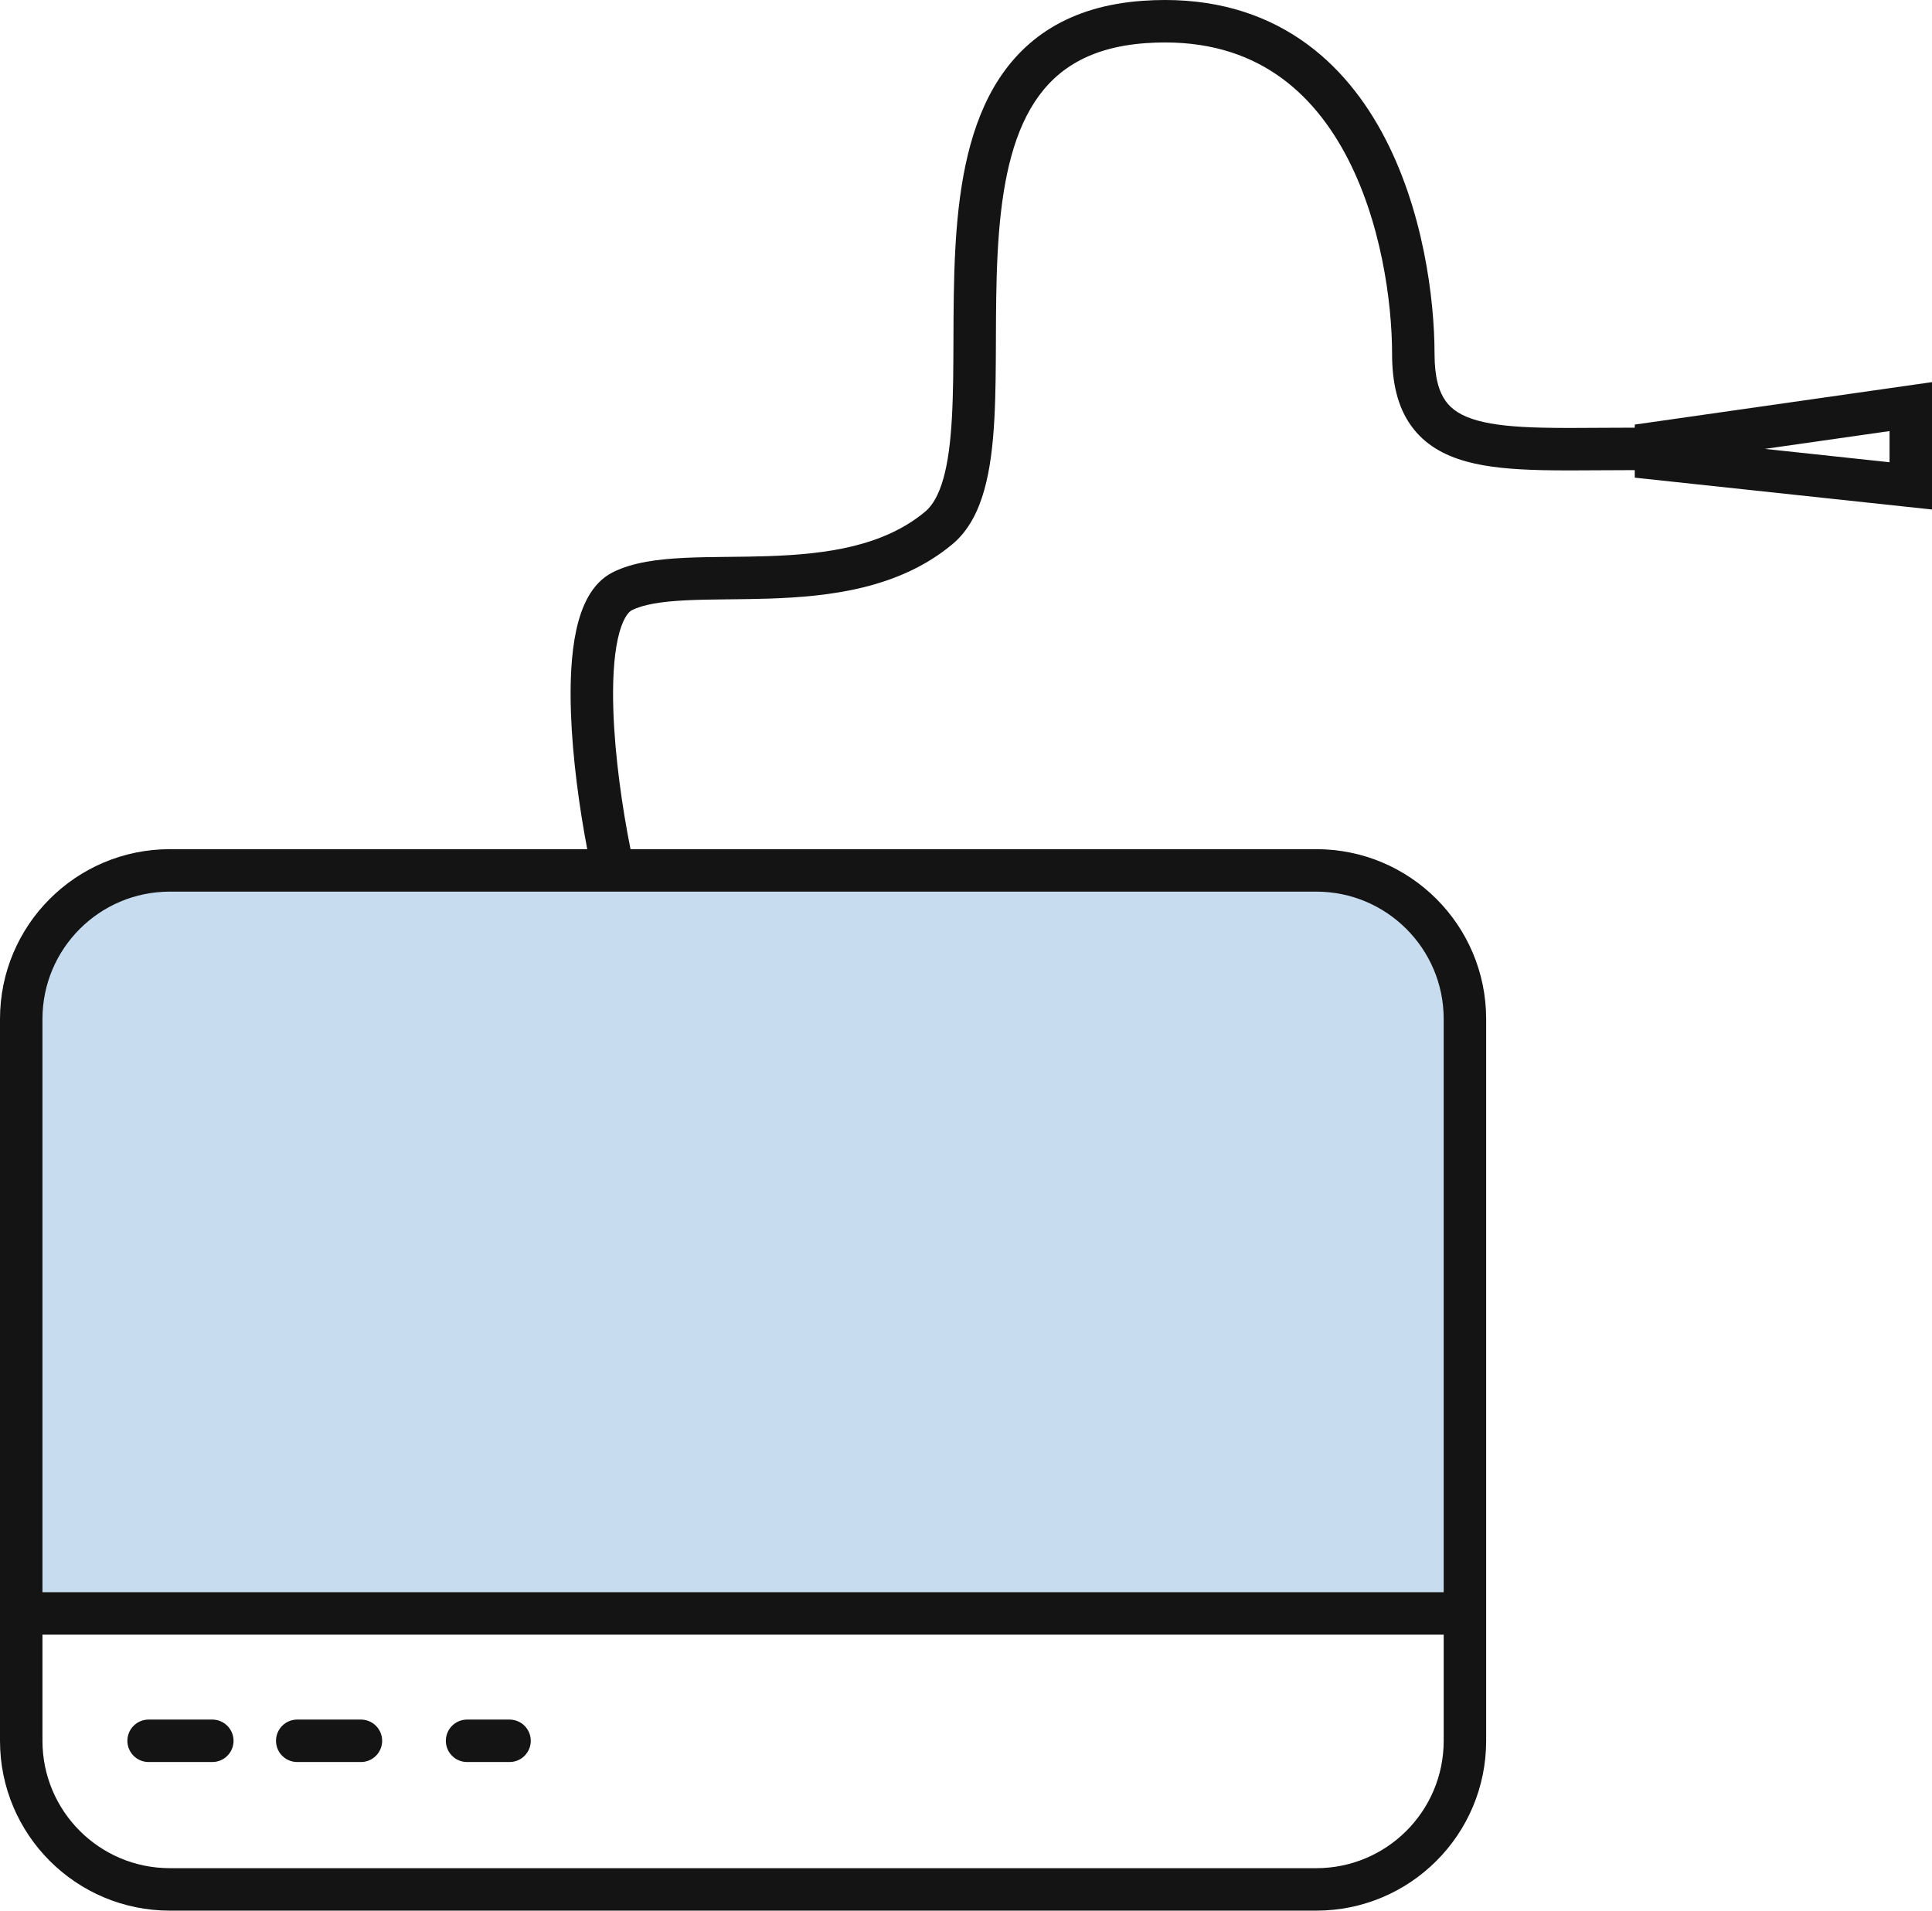 <svg width="91" height="90" viewBox="0 0 91 90" fill="none" xmlns="http://www.w3.org/2000/svg">
<rect x="1" y="42" width="68" height="34" rx="3" fill="#C8DCEF"/>
<path fill-rule="evenodd" clip-rule="evenodd" d="M26.892 33.573C26.966 35.708 27.288 38.051 27.66 40H8C3.582 40 0 43.582 0 48V82C0 86.418 3.582 90 8 90H62C66.418 90 70 86.418 70 82V77V75V48C70 43.582 66.418 40 62 40H29.698C29.311 38.065 28.965 35.655 28.891 33.504C28.845 32.171 28.905 30.992 29.098 30.103C29.305 29.152 29.6 28.824 29.763 28.743C30.305 28.472 31.144 28.335 32.322 28.277C32.894 28.249 33.511 28.24 34.173 28.233L34.355 28.231C34.958 28.224 35.594 28.218 36.241 28.196C39.053 28.102 42.342 27.733 44.857 25.637C45.632 24.992 46.083 24.067 46.36 23.083C46.639 22.095 46.769 20.95 46.835 19.754C46.9 18.582 46.904 17.308 46.909 16.023L46.909 15.929C46.914 14.602 46.92 13.258 46.989 11.941C47.127 9.279 47.517 6.88 48.543 5.112C49.52 3.428 51.122 2.232 53.973 2.032C56.432 1.86 58.337 2.392 59.829 3.316C61.331 4.247 62.474 5.612 63.334 7.192C65.067 10.376 65.569 14.289 65.569 16.676C65.569 18.037 65.833 19.169 66.463 20.05C67.102 20.945 68.021 21.448 69.058 21.736C70.076 22.019 71.277 22.113 72.58 22.145C73.435 22.165 74.382 22.159 75.388 22.152C75.911 22.149 76.45 22.145 77 22.145V20.145C76.415 20.145 75.859 20.149 75.33 20.152C74.347 20.159 73.454 20.165 72.628 20.145C71.36 20.115 70.363 20.023 69.593 19.809C68.841 19.6 68.382 19.297 68.09 18.888C67.789 18.466 67.569 17.798 67.569 16.676C67.569 14.098 67.04 9.818 65.091 6.236C64.11 4.433 62.749 2.773 60.882 1.616C59.005 0.453 56.676 -0.162 53.833 0.037C50.355 0.281 48.141 1.822 46.813 4.108C45.535 6.311 45.133 9.117 44.991 11.837C44.92 13.21 44.914 14.601 44.909 15.922L44.909 15.989C44.904 17.295 44.9 18.524 44.838 19.644C44.775 20.787 44.655 21.762 44.435 22.541C44.214 23.324 43.919 23.816 43.577 24.101C41.622 25.73 38.95 26.105 36.174 26.197C35.551 26.218 34.938 26.225 34.331 26.231H34.331L34.151 26.233C33.492 26.24 32.839 26.249 32.224 26.279C31.027 26.338 29.817 26.48 28.869 26.954C27.84 27.468 27.375 28.618 27.144 29.678C26.899 30.801 26.843 32.169 26.892 33.573ZM62 42H8C4.686 42 2 44.686 2 48V75H68V48C68 44.686 65.314 42 62 42ZM2 82V77H68V82C68 85.314 65.314 88 62 88H8C4.686 88 2 85.314 2 82ZM7 81C6.448 81 6 81.448 6 82C6 82.552 6.448 83 7 83H10C10.552 83 11 82.552 11 82C11 81.448 10.552 81 10 81H7ZM13 82C13 81.448 13.448 81 14 81H17C17.552 81 18 81.448 18 82C18 82.552 17.552 83 17 83H14C13.448 83 13 82.552 13 82ZM22 81C21.448 81 21 81.448 21 82C21 82.552 21.448 83 22 83H24C24.552 83 25 82.552 25 82C25 81.448 24.552 81 24 81H22ZM91 18L77 20V22.5L91 24V18ZM89 21.774L83.127 21.145L89 20.306V21.774Z" fill="#141414"/>
</svg>
